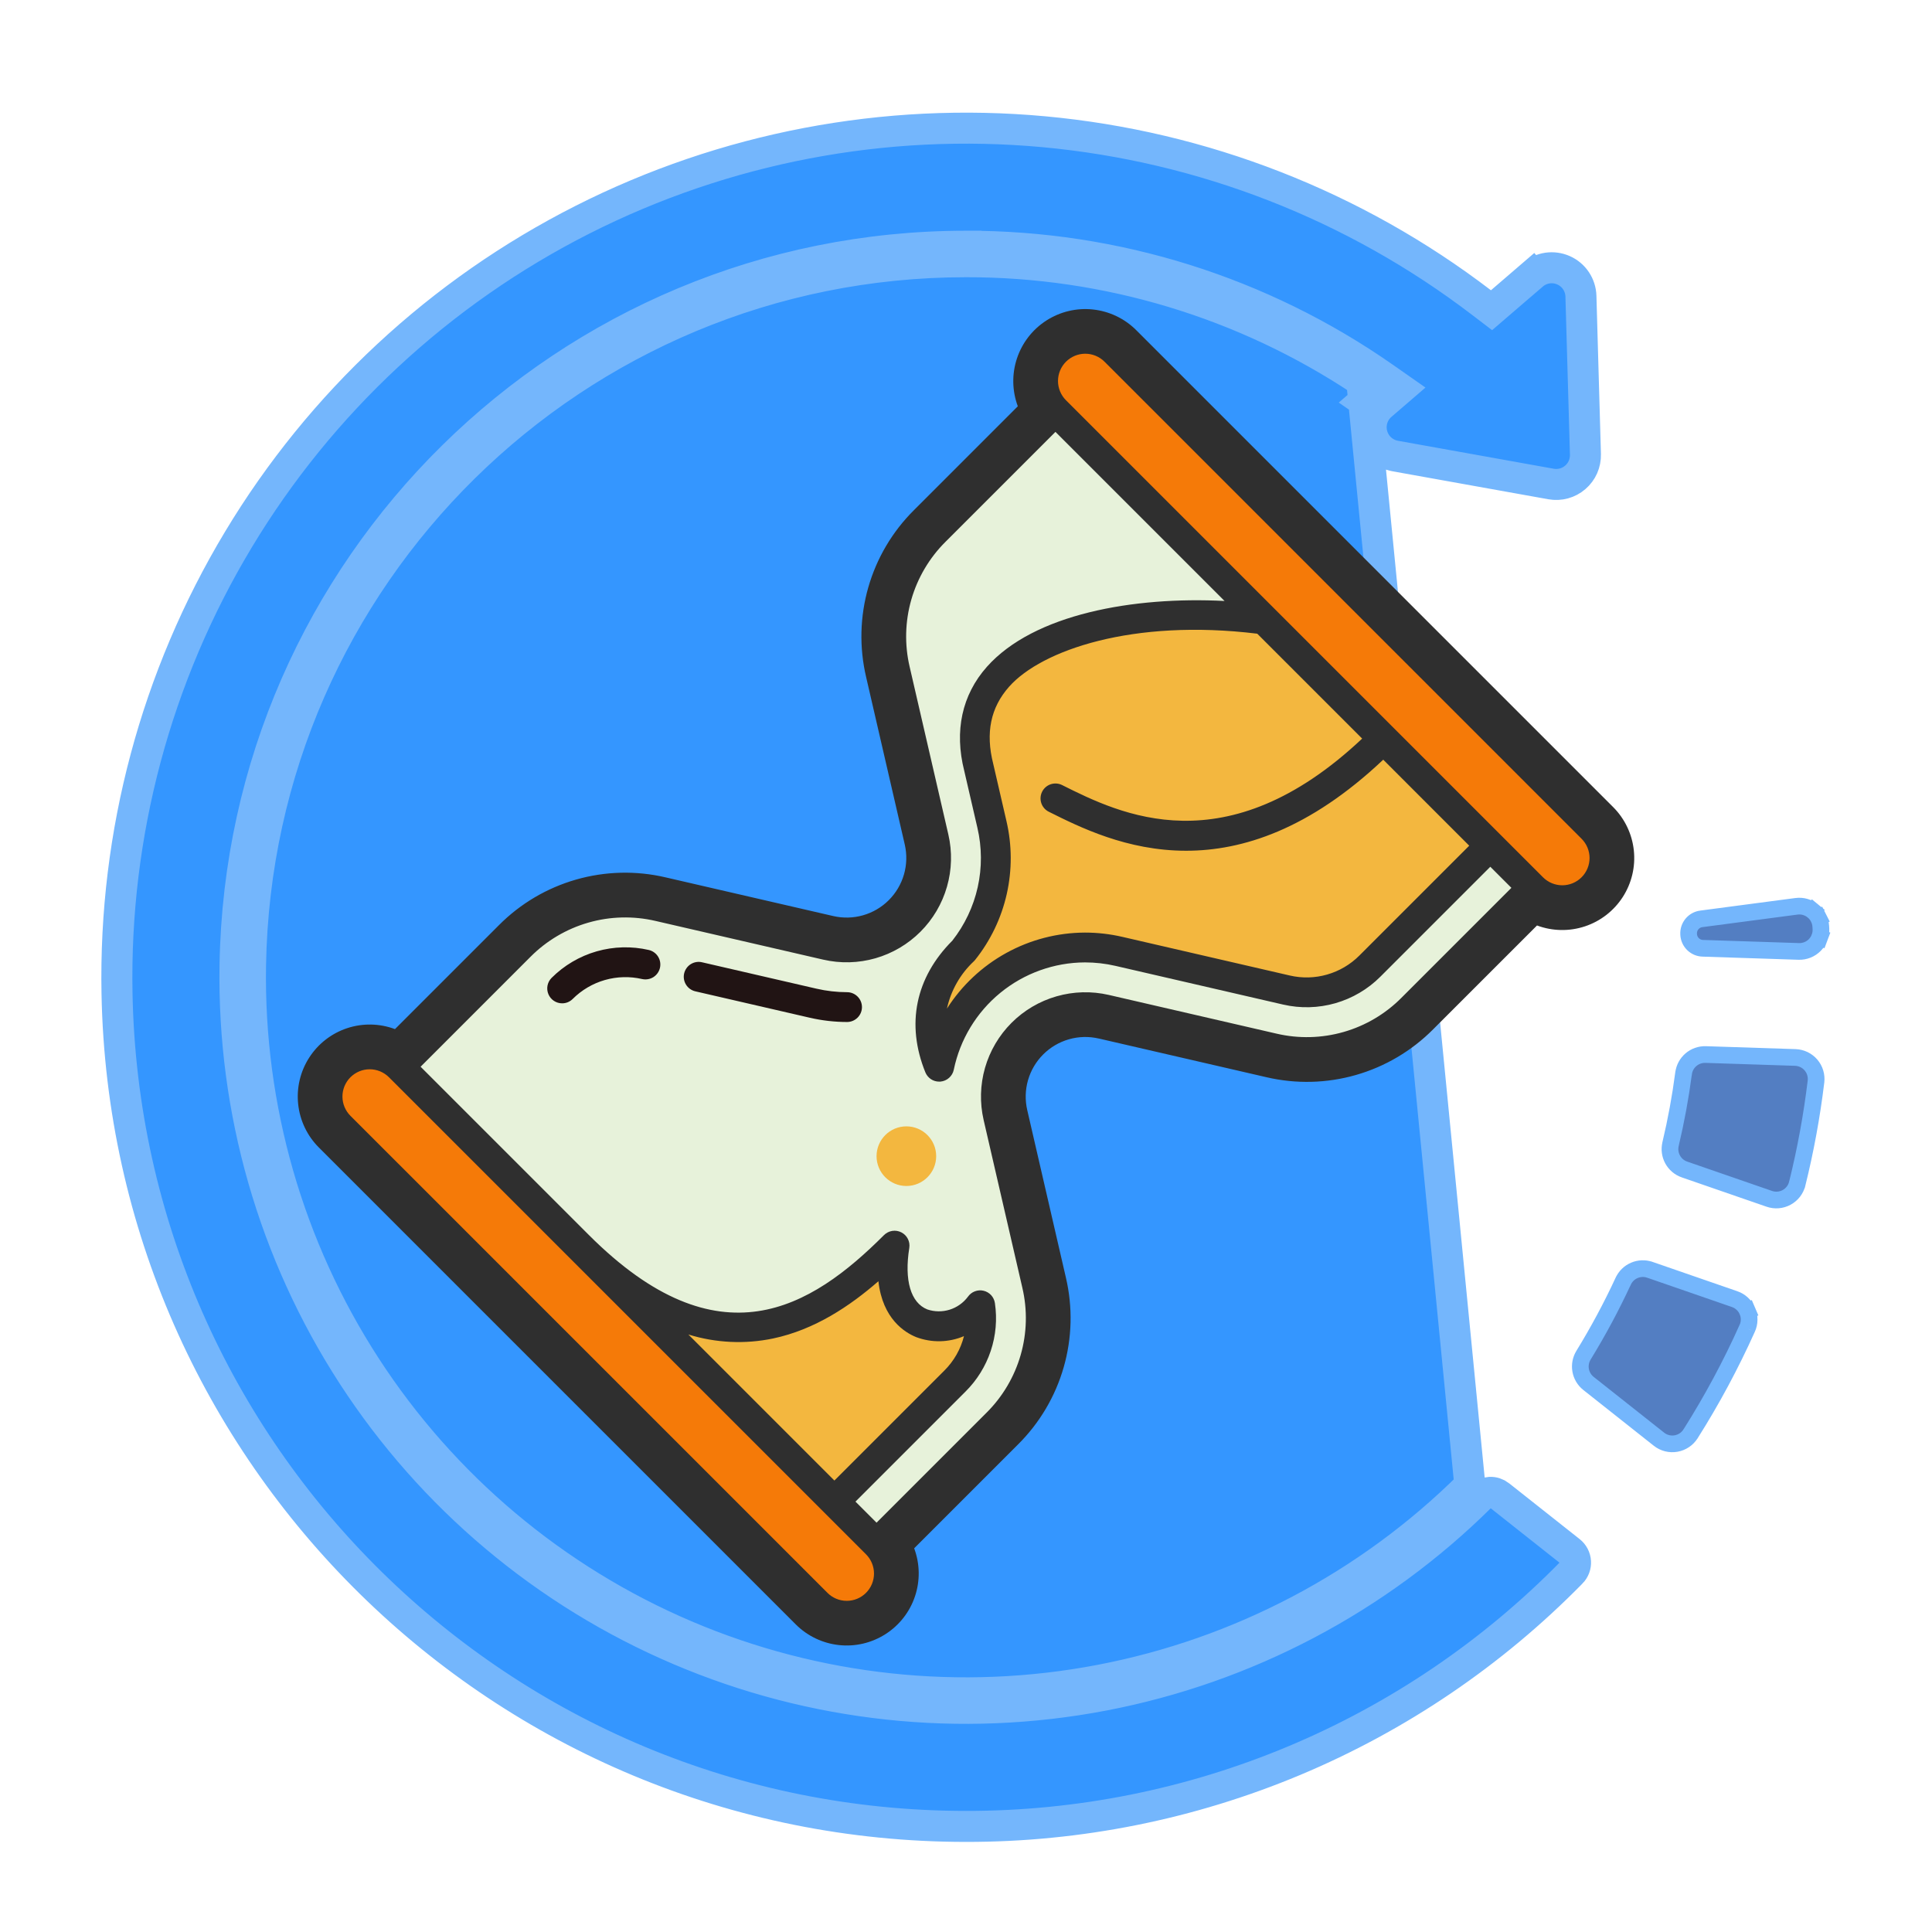 <svg xmlns="http://www.w3.org/2000/svg" width="81" height="81" viewBox="0 0 81 81" fill="none"><g id="Frame"><g id="Group"><g id="Fill out line"><g id="Group_2"><path id="Vector" d="M73.252 55.694L73.258 55.697L73.251 55.696C72.565 57.221 71.773 58.696 70.88 60.11L70.879 60.111C70.812 60.218 70.723 60.31 70.617 60.381C70.512 60.452 70.393 60.499 70.268 60.521C70.143 60.543 70.015 60.538 69.892 60.507C69.769 60.476 69.654 60.419 69.555 60.341L66.596 57.999C66.596 57.999 66.596 57.999 66.596 57.999C66.423 57.861 66.306 57.664 66.269 57.446C66.231 57.227 66.275 57.003 66.391 56.815L66.392 56.813C67.005 55.814 67.559 54.781 68.052 53.718L68.053 53.717C68.146 53.513 68.312 53.35 68.518 53.262C68.724 53.173 68.955 53.164 69.167 53.236C69.168 53.236 69.168 53.236 69.168 53.236L72.727 54.467C72.727 54.467 72.728 54.467 72.728 54.467C72.846 54.508 72.955 54.574 73.046 54.66C73.138 54.745 73.211 54.849 73.261 54.965L73.582 54.827L73.261 54.965C73.31 55.08 73.335 55.205 73.333 55.33C73.332 55.456 73.304 55.58 73.252 55.694ZM76.136 45.347L76.136 45.348C75.961 46.788 75.699 48.216 75.351 49.624L75.35 49.625C75.321 49.746 75.266 49.86 75.189 49.96C75.112 50.059 75.016 50.141 74.906 50.201C74.796 50.261 74.675 50.297 74.55 50.308C74.425 50.318 74.3 50.303 74.181 50.262C74.181 50.262 74.181 50.262 74.181 50.262L70.621 49.031C70.621 49.031 70.62 49.031 70.62 49.031C70.409 48.957 70.232 48.807 70.125 48.61C70.017 48.413 69.987 48.183 70.04 47.964L70.04 47.962C70.271 46.986 70.453 45.999 70.584 45.004L70.585 45.002C70.613 44.779 70.723 44.575 70.894 44.429C71.064 44.283 71.283 44.206 71.508 44.212C71.508 44.212 71.508 44.212 71.508 44.212L75.271 44.335C75.271 44.335 75.271 44.335 75.271 44.335C75.396 44.34 75.519 44.37 75.632 44.424C75.744 44.479 75.845 44.556 75.926 44.651C76.007 44.746 76.068 44.857 76.104 44.977C76.14 45.097 76.151 45.223 76.136 45.347ZM71.387 39.757L71.387 39.757C71.235 39.752 71.09 39.69 70.981 39.584C70.872 39.477 70.806 39.334 70.798 39.182L70.797 39.166L70.797 39.166L70.797 39.164C70.788 39.01 70.838 38.859 70.936 38.74C71.034 38.621 71.174 38.544 71.326 38.524L71.327 38.524L75.32 37.997C75.32 37.997 75.32 37.997 75.32 37.997C75.443 37.981 75.568 37.99 75.687 38.025C75.806 38.059 75.916 38.117 76.012 38.196L76.234 37.927L76.012 38.196C76.107 38.275 76.186 38.373 76.242 38.483L76.554 38.325L76.242 38.483C76.297 38.594 76.33 38.715 76.337 38.838L76.343 38.937C76.35 39.062 76.331 39.187 76.287 39.304L76.615 39.427L76.287 39.304C76.243 39.422 76.175 39.528 76.088 39.618C76.001 39.707 75.895 39.778 75.779 39.824C75.663 39.871 75.539 39.893 75.414 39.889C75.414 39.889 75.414 39.889 75.414 39.889L71.387 39.757Z" fill="#537EC2" stroke="#74B6FC" stroke-width="0.7"></path><path id="Vector_2" d="M40.499 10.323C23.742 10.323 10.126 23.772 9.854 40.465C9.753 46.559 11.471 52.544 14.788 57.657C18.105 62.769 22.871 66.777 28.477 69.167C34.083 71.558 40.275 72.222 46.261 71.077C52.245 69.931 57.753 67.028 62.08 62.737C62.184 62.636 62.321 62.576 62.465 62.568C62.611 62.561 62.753 62.607 62.867 62.697L62.869 62.699L65.828 65.04C65.894 65.093 65.948 65.159 65.987 65.234C66.026 65.309 66.049 65.391 66.054 65.476C66.059 65.56 66.047 65.645 66.017 65.724C65.987 65.803 65.941 65.875 65.882 65.936L65.88 65.937C62.571 69.31 58.621 71.989 54.263 73.815C49.905 75.641 45.226 76.579 40.501 76.573H40.5C21.066 76.573 5.269 61.001 4.906 41.654L4.906 41.654C4.778 34.959 6.541 28.363 9.993 22.625C13.444 16.886 18.444 12.238 24.418 9.213C30.392 6.188 37.098 4.909 43.766 5.523C50.434 6.138 56.794 8.62 62.114 12.686L62.533 13.006L62.933 12.662L64.257 11.523L63.833 11.03L64.257 11.523C64.432 11.372 64.647 11.274 64.876 11.239C65.105 11.206 65.339 11.237 65.551 11.331C65.763 11.424 65.944 11.576 66.073 11.768C66.202 11.96 66.274 12.185 66.281 12.416L66.47 19.051C66.475 19.233 66.439 19.414 66.366 19.581C66.292 19.747 66.182 19.896 66.044 20.014C65.906 20.133 65.743 20.22 65.568 20.268C65.392 20.316 65.208 20.324 65.029 20.292L58.495 19.119L58.495 19.119C58.267 19.078 58.056 18.973 57.885 18.817C57.714 18.66 57.591 18.459 57.53 18.235L56.903 18.407L57.53 18.235C57.469 18.012 57.473 17.776 57.54 17.555C57.608 17.333 57.737 17.136 57.913 16.985C57.913 16.985 57.913 16.985 57.913 16.985L58.072 16.848L58.706 16.302L58.02 15.822C52.883 12.233 46.766 10.313 40.499 10.323ZM40.499 10.323C40.5 10.323 40.5 10.323 40.5 10.323V10.973M40.499 10.323C40.499 10.323 40.499 10.323 40.499 10.323L40.5 10.973M40.5 10.973C46.408 10.963 52.182 12.707 57.092 15.976L61.624 62.274C57.389 66.475 51.997 69.317 46.138 70.438C40.279 71.56 34.219 70.909 28.732 68.569C23.245 66.229 18.58 62.307 15.333 57.303C12.086 52.299 10.405 46.44 10.504 40.476C10.77 24.136 24.097 10.973 40.5 10.973ZM57.185 16.825C57.215 16.846 57.245 16.867 57.276 16.888L57.524 16.533L57.185 16.825Z" fill="#3496FF" stroke="#74B6FC" stroke-width="1.3"></path></g><path id="Vector_3" d="M46.741 14.727C46.051 14.036 44.932 14.036 44.241 14.727C43.551 15.417 43.551 16.536 44.241 17.227L64.241 37.227C64.932 37.917 66.051 37.917 66.741 37.227C67.432 36.536 67.432 35.417 66.741 34.727L46.741 14.727Z" fill="#F57A08"></path><path id="Vector_4" d="M16.741 44.72C16.051 44.03 14.932 44.03 14.241 44.72C13.551 45.41 13.551 46.53 14.241 47.22L34.241 67.22C34.932 67.91 36.051 67.91 36.741 67.22C37.432 66.53 37.432 65.41 36.741 64.72L16.741 44.72Z" fill="#F57A08"></path><path id="Vector_5" d="M64.25 37.223L59.2 42.273C58.451 43.023 57.523 43.57 56.504 43.862C55.485 44.154 54.408 44.182 53.375 43.944L46.347 42.322C45.727 42.179 45.081 42.196 44.469 42.371C43.858 42.547 43.301 42.875 42.851 43.325C42.401 43.774 42.074 44.331 41.898 44.943C41.723 45.554 41.706 46.2 41.848 46.82L43.47 53.848C43.709 54.881 43.681 55.958 43.389 56.977C43.097 57.996 42.55 58.924 41.8 59.673L36.75 64.723L16.75 44.723L21.8 39.673C22.549 38.923 23.477 38.376 24.496 38.084C25.515 37.792 26.592 37.764 27.625 38.003L34.653 39.625C35.273 39.768 35.919 39.751 36.531 39.575C37.142 39.4 37.699 39.072 38.149 38.622C38.599 38.172 38.926 37.615 39.102 37.004C39.277 36.392 39.294 35.746 39.152 35.126L37.53 28.098C37.291 27.065 37.319 25.988 37.611 24.969C37.903 23.95 38.45 23.022 39.2 22.273L44.25 17.223L57.558 30.531L58.442 31.415L64.25 37.223Z" fill="#E7F2DA"></path><path id="Vector_6" d="M41.036 32.179L41.587 34.565C41.801 35.479 41.805 36.431 41.598 37.347C41.391 38.264 40.979 39.121 40.393 39.855C38.928 41.305 38.702 43.063 39.376 44.723C39.666 43.315 40.432 42.05 41.545 41.14C42.658 40.229 44.05 39.729 45.487 39.724C45.966 39.724 46.443 39.779 46.909 39.886L53.937 41.508C54.557 41.651 55.203 41.635 55.814 41.459C56.425 41.284 56.982 40.956 57.432 40.506L62.482 35.456L53 25.973C47.336 25.231 39.641 26.676 41.036 32.179ZM24.25 52.223L34.982 62.956L40.033 57.905C40.446 57.494 40.757 56.993 40.941 56.44C41.126 55.888 41.178 55.3 41.094 54.723C40.083 56.181 36.88 56.156 37.505 52.223C35.005 54.723 30.5 58.473 24.25 52.223Z" fill="#F3B73F"></path><path id="Vector_7" d="M38 49.723C38.69 49.723 39.25 49.163 39.25 48.473C39.25 47.783 38.69 47.223 38 47.223C37.31 47.223 36.75 47.783 36.75 48.473C36.75 49.163 37.31 49.723 38 49.723Z" fill="#F3B73F"></path><path id="Vector_8" d="M46.065 43.54L53.093 45.162C54.333 45.452 55.626 45.42 56.849 45.069C58.073 44.718 59.186 44.06 60.083 43.157L64.44 38.801C65.086 39.042 65.795 39.055 66.449 38.838C67.103 38.621 67.663 38.186 68.036 37.607C68.409 37.027 68.573 36.337 68.499 35.652C68.426 34.967 68.121 34.327 67.634 33.839L47.634 13.839C47.146 13.353 46.506 13.048 45.821 12.975C45.136 12.902 44.447 13.066 43.868 13.439C43.288 13.812 42.854 14.372 42.637 15.025C42.419 15.679 42.432 16.387 42.672 17.033L38.316 21.39C37.413 22.287 36.755 23.4 36.404 24.624C36.053 25.847 36.021 27.14 36.311 28.379L37.933 35.408C38.028 35.821 38.017 36.252 37.9 36.659C37.783 37.067 37.564 37.438 37.264 37.738C36.965 38.038 36.593 38.256 36.186 38.373C35.779 38.49 35.348 38.501 34.935 38.406L27.906 36.784C26.667 36.494 25.374 36.526 24.151 36.877C22.927 37.228 21.814 37.886 20.917 38.789L16.56 43.146C15.914 42.904 15.205 42.891 14.551 43.108C13.897 43.325 13.337 43.76 12.964 44.34C12.591 44.919 12.427 45.609 12.501 46.294C12.574 46.98 12.879 47.619 13.366 48.107L33.366 68.107C33.854 68.593 34.494 68.898 35.179 68.971C35.864 69.044 36.553 68.88 37.132 68.507C37.712 68.134 38.146 67.575 38.363 66.921C38.581 66.267 38.568 65.559 38.327 64.913L42.684 60.556C43.587 59.659 44.245 58.546 44.596 57.323C44.947 56.099 44.979 54.806 44.689 53.567L43.067 46.538C42.972 46.125 42.983 45.694 43.1 45.287C43.217 44.879 43.436 44.508 43.735 44.209C44.035 43.909 44.406 43.69 44.814 43.573C45.221 43.456 45.652 43.445 46.065 43.541V43.54ZM41.24 46.96L42.862 53.988C43.08 54.918 43.056 55.888 42.793 56.805C42.529 57.723 42.036 58.558 41.358 59.231L36.75 63.839L35.866 62.956L40.475 58.347C40.958 57.868 41.322 57.283 41.537 56.638C41.752 55.993 41.812 55.306 41.712 54.634C41.694 54.51 41.639 54.394 41.555 54.301C41.47 54.209 41.359 54.144 41.237 54.115C41.115 54.086 40.987 54.095 40.87 54.14C40.752 54.185 40.652 54.264 40.58 54.367C40.388 54.624 40.12 54.813 39.815 54.909C39.509 55.004 39.181 55.001 38.877 54.898C38.182 54.619 37.906 53.68 38.122 52.321C38.143 52.191 38.122 52.057 38.062 51.94C38.002 51.822 37.907 51.727 37.789 51.667C37.671 51.607 37.538 51.585 37.407 51.606C37.277 51.627 37.157 51.688 37.063 51.781C34.005 54.84 30.143 57.232 24.692 51.781L17.634 44.723L22.242 40.114C22.915 39.438 23.75 38.944 24.668 38.681C25.586 38.417 26.555 38.394 27.485 38.611L34.513 40.233C35.236 40.4 35.99 40.38 36.703 40.176C37.416 39.971 38.066 39.588 38.59 39.064C39.115 38.539 39.498 37.889 39.702 37.176C39.907 36.463 39.927 35.709 39.76 34.986L38.138 27.958C37.92 27.029 37.944 26.059 38.207 25.141C38.471 24.223 38.964 23.388 39.641 22.715L44.25 18.107L51.34 25.196C47.533 25 43.343 25.742 41.375 27.957C40.33 29.134 40.003 30.647 40.427 32.32L40.978 34.705C41.169 35.523 41.174 36.373 40.992 37.192C40.81 38.011 40.445 38.779 39.926 39.439C38.381 40.986 37.979 42.944 38.796 44.958C38.843 45.073 38.923 45.172 39.026 45.242C39.129 45.311 39.251 45.348 39.375 45.348C39.394 45.348 39.413 45.347 39.433 45.346C39.566 45.333 39.693 45.278 39.792 45.188C39.892 45.099 39.961 44.98 39.988 44.848C40.25 43.581 40.939 42.443 41.94 41.624C42.941 40.805 44.194 40.354 45.487 40.349C45.918 40.349 46.348 40.398 46.768 40.495L53.796 42.117C54.519 42.284 55.273 42.264 55.986 42.06C56.699 41.855 57.349 41.473 57.873 40.948L62.482 36.339L63.366 37.223L58.757 41.832C58.085 42.509 57.25 43.003 56.332 43.266C55.414 43.529 54.444 43.553 53.515 43.335L46.487 41.713C45.764 41.546 45.01 41.566 44.297 41.771C43.584 41.975 42.934 42.358 42.409 42.883C41.885 43.407 41.502 44.057 41.297 44.77C41.093 45.483 41.073 46.237 41.24 46.96L41.24 46.96ZM36.308 66.781C36.094 66.996 35.803 67.116 35.5 67.116C35.197 67.116 34.906 66.996 34.692 66.781L14.692 46.781C14.586 46.675 14.502 46.549 14.444 46.41C14.387 46.272 14.357 46.123 14.357 45.973C14.357 45.823 14.387 45.674 14.444 45.536C14.502 45.397 14.586 45.271 14.692 45.165C14.798 45.059 14.924 44.975 15.063 44.917C15.201 44.86 15.35 44.83 15.5 44.83C15.65 44.83 15.799 44.86 15.937 44.917C16.076 44.975 16.202 45.059 16.308 45.165L36.308 65.165C36.522 65.379 36.643 65.67 36.643 65.973C36.643 66.276 36.522 66.567 36.308 66.781ZM28.86 55.949C30.011 56.305 31.234 56.363 32.413 56.116C34.161 55.747 35.633 54.756 36.828 53.716C37.003 55.296 37.938 55.868 38.411 56.059C39.06 56.303 39.777 56.289 40.415 56.018C40.277 56.566 39.992 57.065 39.591 57.463L34.982 62.072L28.86 55.949ZM66.308 36.781C66.094 36.995 65.803 37.116 65.5 37.116C65.197 37.116 64.906 36.995 64.692 36.781L44.692 16.781C44.586 16.675 44.502 16.549 44.444 16.41C44.387 16.272 44.357 16.123 44.357 15.973C44.357 15.823 44.387 15.674 44.444 15.536C44.502 15.397 44.586 15.271 44.692 15.165C44.798 15.059 44.924 14.975 45.063 14.917C45.201 14.86 45.35 14.83 45.5 14.83C45.65 14.83 45.799 14.86 45.937 14.917C46.076 14.975 46.202 15.059 46.308 15.165L66.308 35.165C66.522 35.379 66.643 35.67 66.643 35.973C66.643 36.276 66.522 36.567 66.308 36.781ZM42.196 34.424L41.642 32.026C41.312 30.724 41.53 29.665 42.31 28.787C43.666 27.261 47.488 25.931 52.711 26.568L57.109 30.966C51.394 36.345 46.947 34.123 44.529 32.914C44.381 32.84 44.21 32.828 44.052 32.88C43.895 32.933 43.765 33.045 43.691 33.194C43.617 33.342 43.605 33.514 43.657 33.671C43.709 33.828 43.822 33.958 43.97 34.032C45.257 34.675 47.242 35.668 49.729 35.668C52.087 35.668 54.897 34.775 57.993 31.85L61.598 35.456L56.99 40.064C56.615 40.439 56.151 40.712 55.642 40.858C55.132 41.005 54.594 41.019 54.077 40.899L47.049 39.277C46.537 39.159 46.013 39.099 45.487 39.099C44.333 39.103 43.199 39.397 42.188 39.954C41.177 40.511 40.322 41.313 39.701 42.286C39.867 41.525 40.262 40.831 40.832 40.3C40.85 40.282 40.867 40.264 40.882 40.245C41.527 39.437 41.98 38.493 42.208 37.485C42.435 36.477 42.431 35.43 42.196 34.424H42.196Z" fill="#2F2F2F"></path><path id="Vector_9" d="M35.513 42.848C34.987 42.847 34.463 42.787 33.951 42.669L29.157 41.563C29.076 41.545 29 41.511 28.933 41.464C28.865 41.416 28.808 41.356 28.764 41.286C28.72 41.216 28.69 41.139 28.676 41.057C28.662 40.976 28.664 40.892 28.683 40.812C28.702 40.731 28.736 40.656 28.784 40.589C28.832 40.521 28.893 40.464 28.963 40.421C29.033 40.378 29.111 40.348 29.193 40.335C29.274 40.322 29.358 40.325 29.438 40.345L34.232 41.451C34.652 41.548 35.081 41.597 35.513 41.598C35.678 41.598 35.837 41.664 35.954 41.781C36.072 41.898 36.138 42.057 36.138 42.223C36.138 42.389 36.072 42.548 35.954 42.665C35.837 42.782 35.678 42.848 35.513 42.848ZM23.568 42.065C23.445 42.065 23.324 42.029 23.221 41.96C23.118 41.891 23.038 41.794 22.991 41.679C22.944 41.565 22.931 41.44 22.955 41.318C22.979 41.197 23.039 41.086 23.126 40.998C23.651 40.474 24.3 40.091 25.014 39.886C25.727 39.682 26.481 39.662 27.204 39.829C27.364 39.867 27.504 39.967 27.591 40.108C27.678 40.248 27.706 40.417 27.669 40.578C27.632 40.739 27.532 40.879 27.393 40.967C27.253 41.054 27.084 41.083 26.922 41.047C26.406 40.928 25.868 40.942 25.358 41.088C24.849 41.234 24.385 41.508 24.01 41.882C23.952 41.94 23.883 41.986 23.807 42.018C23.732 42.049 23.65 42.065 23.568 42.065Z" fill="#211414"></path></g></g></g></svg>